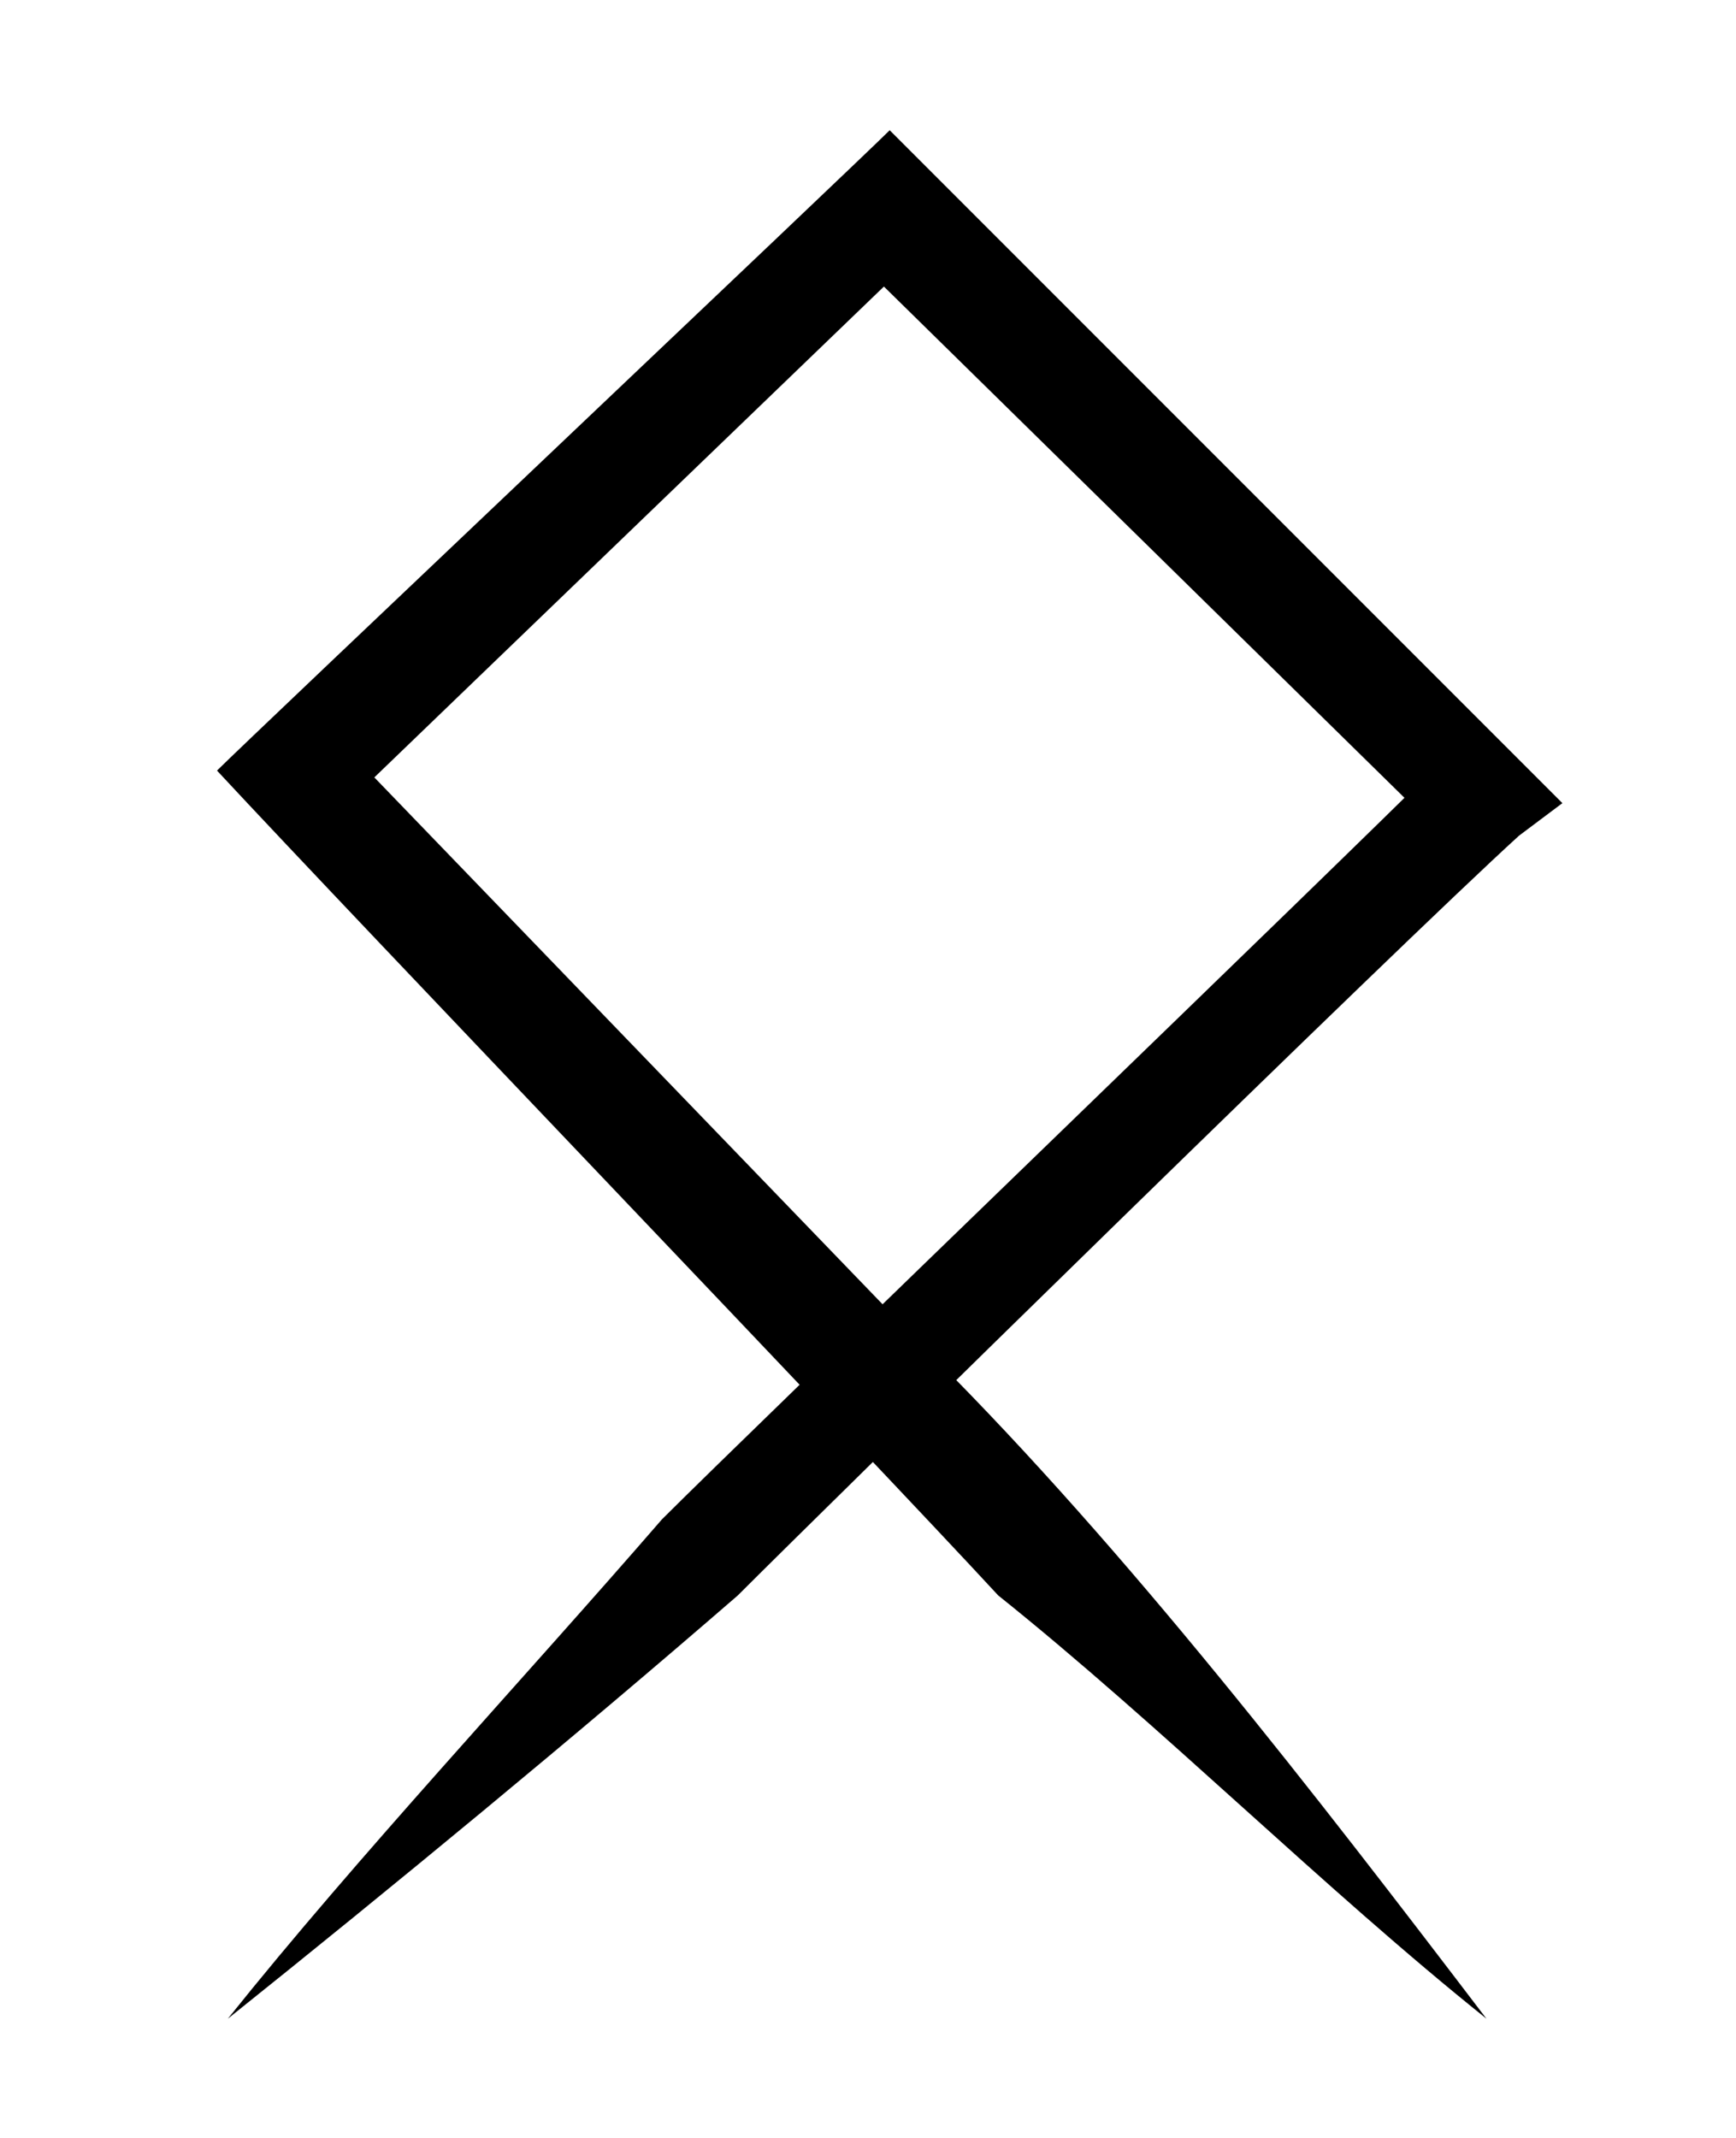 <?xml version="1.0" encoding="UTF-8"?> <svg xmlns="http://www.w3.org/2000/svg" xmlns:xlink="http://www.w3.org/1999/xlink" version="1.1" id="Слой_1" x="0px" y="0px" viewBox="0 0 16 19.7" style="enable-background:new 0 0 16 19.7;" xml:space="preserve"> <path d="M2.1,18.6c1.2-1.5,2.7-3.1,4-4.6c0.9-0.9,6.2-6,7.2-7l0,0.7L7.8,2.3l0.7,0L3.1,7.5l0-0.7l5.5,5.7c1.8,1.8,3.5,4,5.1,6.1 c-1.5-1.2-3-2.7-4.5-3.9C8,13.4,3.3,8.5,2,7.1c0.3-0.3,5.9-5.6,6.2-5.9c0.3,0.3,5.9,5.9,6.2,6.2L14,7.7c-1.1,1-6.3,6.1-7.2,7 C5.3,16,3.6,17.4,2.1,18.6"></path> </svg> 